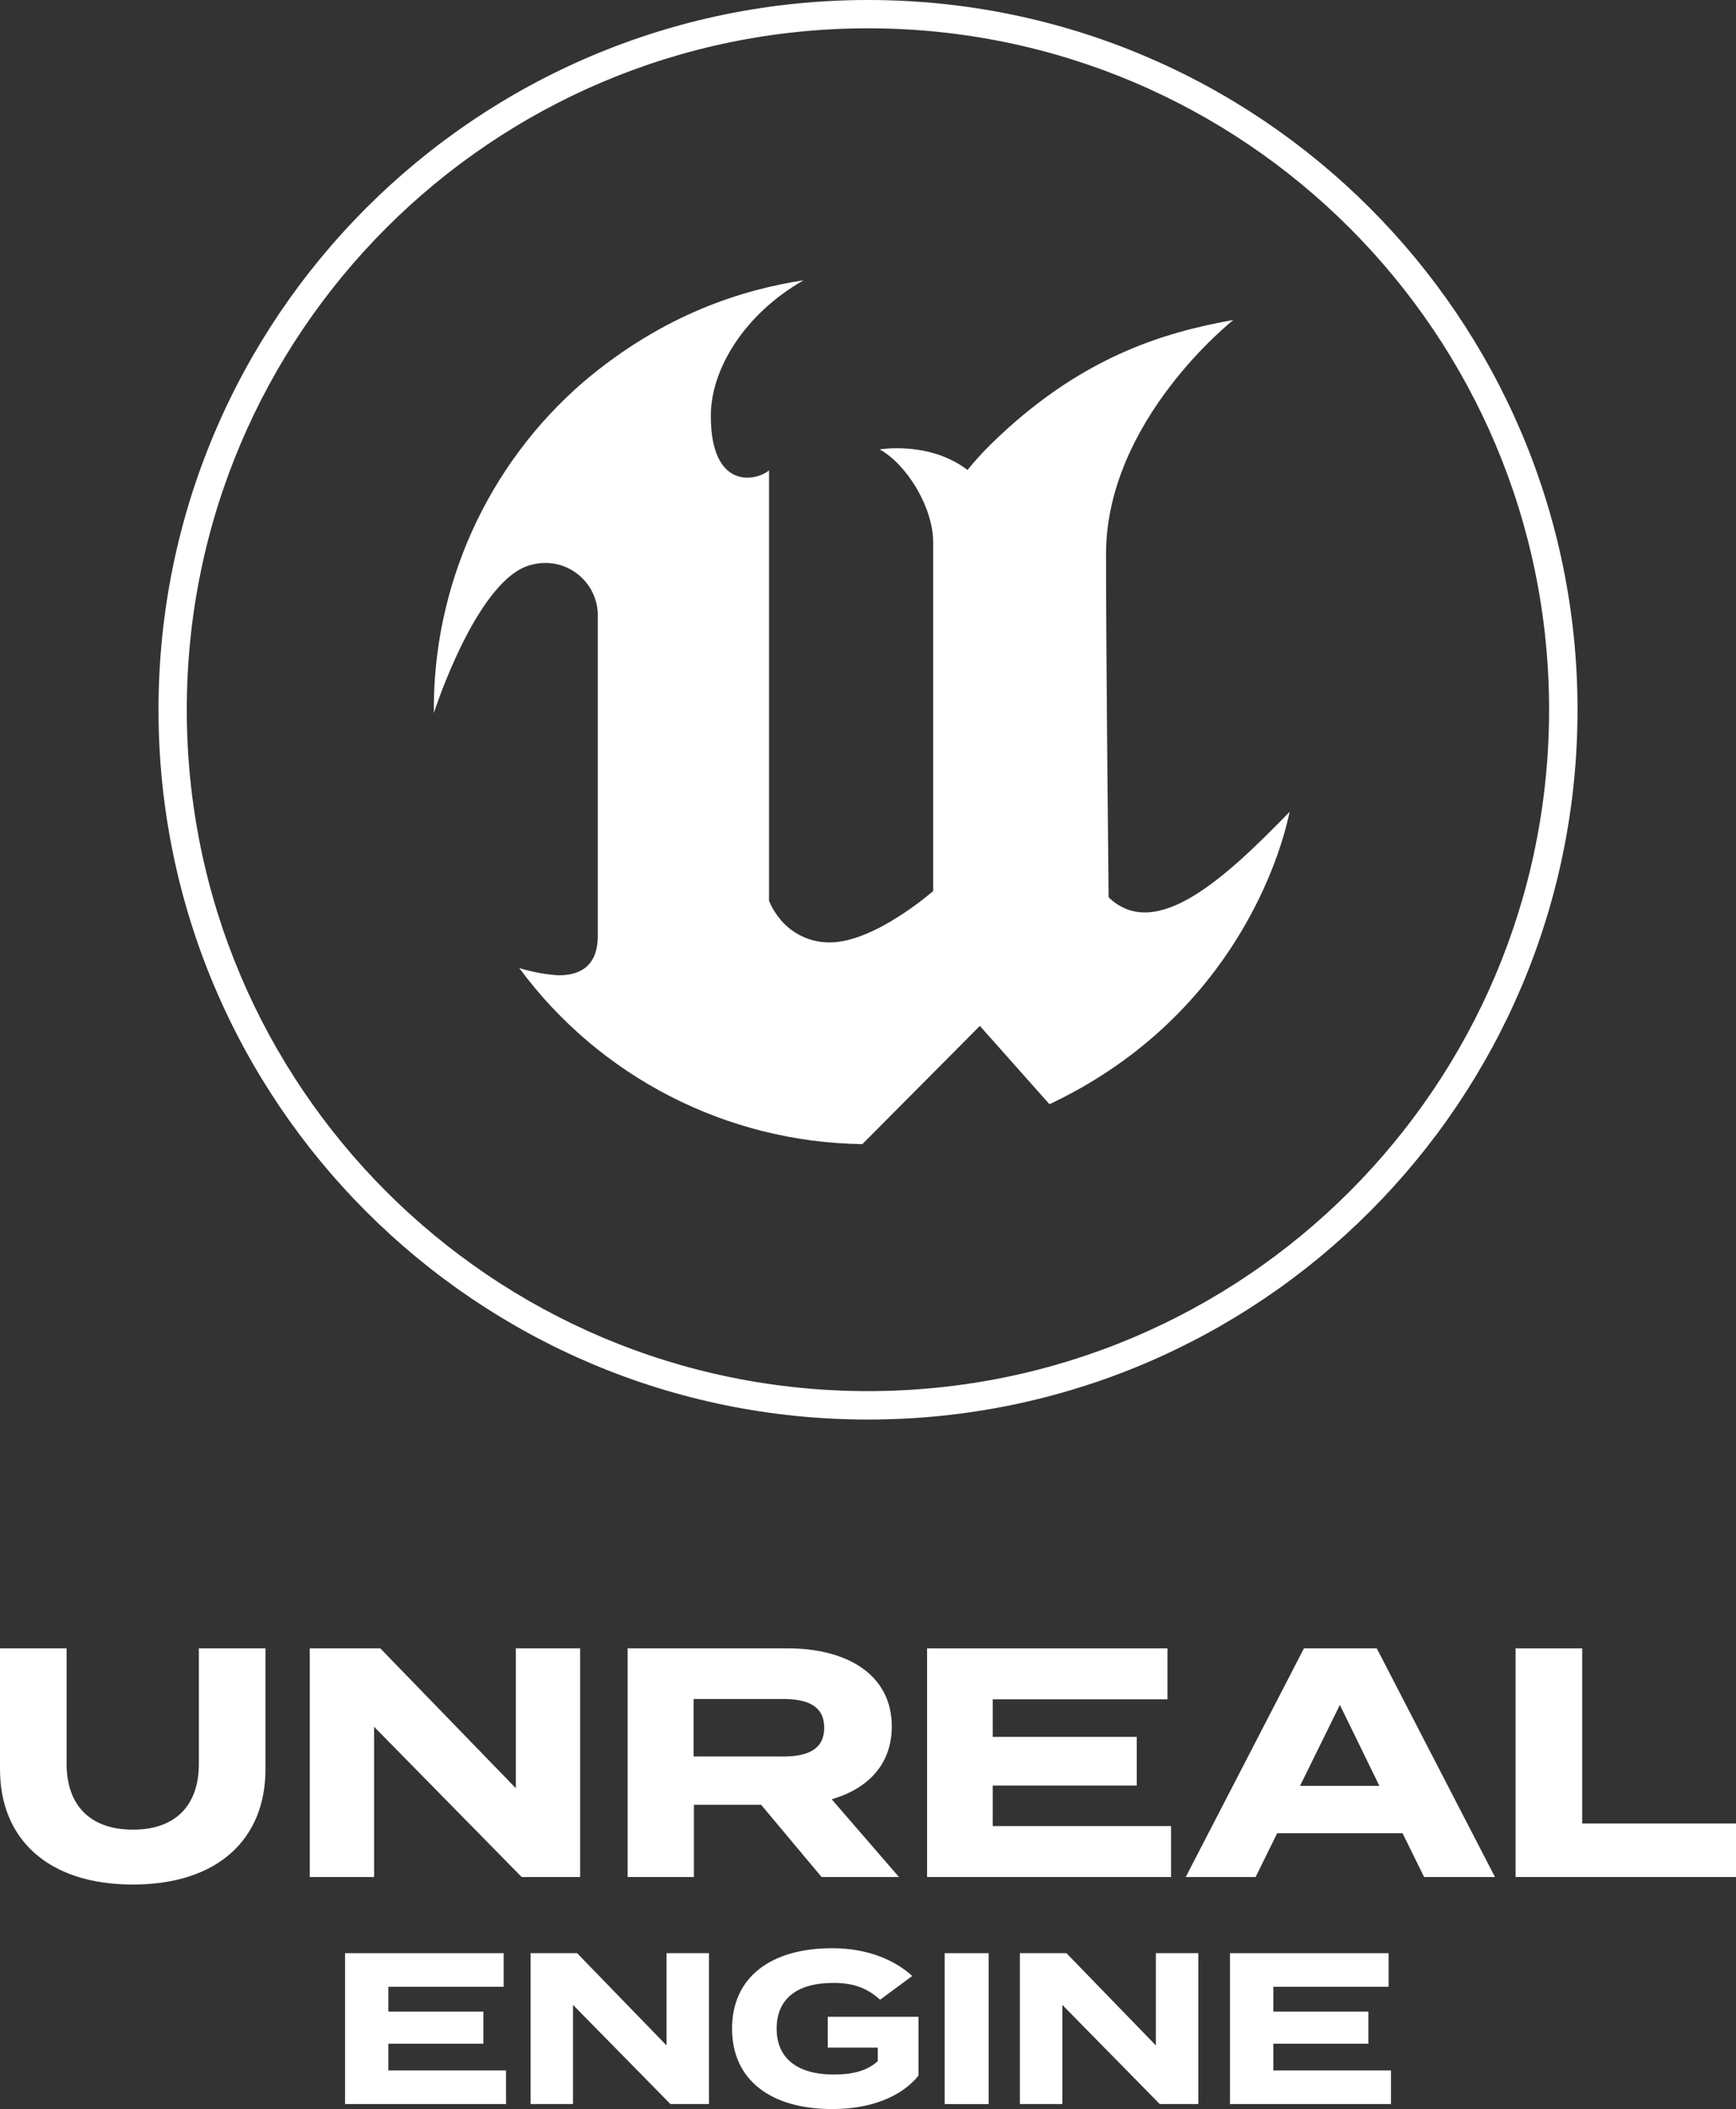 <?xml version="1.0" encoding="UTF-8"?> <svg xmlns="http://www.w3.org/2000/svg" xmlns:xlink="http://www.w3.org/1999/xlink" version="1.1" id="UE-2023-VT-BLACK" x="0px" y="0px" viewBox="0 0 531.63 645.62" style="enable-background:new 0 0 531.63 645.62;" xml:space="preserve"><rect x="0" y="0" width="531.63" height="645.62" fill="#333333" stroke="none"/> <style type="text/css"> .st0{fill:#FFFFFF;} </style> <g> <path class="st0" d="M162.83,172.88c1.54-0.41,3.14-0.6,4.73-0.54c8.87,0.31,15.81,7.75,15.5,16.62v97.6 c0,9.94-6.38,12.1-12.27,11.99c-4-0.28-7.95-1.02-11.78-2.21c24.68,33.4,63.55,53.34,105.08,53.9l35.98-36.19l21.32,23.98 c53.12-25.1,69.79-71.45,73.54-89.51c-19.43,19.99-40.92,40.11-55.43,26.17c0,0-0.79-74.5-0.79-105.05c0-41.04,39-71.69,39-71.69 c-21.43,3.81-47.16,11.41-74.42,38.19c-2.47,2.45-4.81,5.02-7.01,7.72c-11.73-8.94-26.89-6.28-26.89-6.28 c8.19,4.48,16.38,17.6,16.38,28.46v106.73c0,0-17.87,15.72-31.65,15.72c-6.31,0.06-12.25-2.94-15.95-8.05 c-1.08-1.43-1.98-2.99-2.66-4.65V144c-4.08,3.36-17.83,6.05-17.83-16.72c0-14.2,10.23-31.13,28.42-41.49 c-18.41,2.85-42.65,10.13-67.46,31.15c-29.41,25.41-46.16,62.48-45.78,101.35C132.85,218.28,146.18,176.69,162.83,172.88z"></path> <path class="st0" d="M265.83,434.56c120-0.01,217.28-97.29,217.27-217.29C483.1,97.27,385.82,0,265.83,0c-0.01,0-0.02,0-0.03,0 C145.8,0.01,48.53,97.29,48.54,217.29C48.54,337.3,145.83,434.57,265.83,434.56z M265.78,8.67 c115.2-0.01,208.6,93.38,208.61,208.58c0,0,0,0.01,0,0.01c0,115.2-93.38,208.59-208.58,208.59 C150.6,425.87,57.2,332.48,57.2,217.28C57.19,102.08,150.57,8.68,265.78,8.67z"></path> <path class="st0" d="M60.9,540c0,12.2-6.7,20.1-20.2,20.1s-20.3-7.9-20.3-20.1v-35.4H0v37c0,21.3,14.6,35.3,40.7,35.3 s40.6-14,40.6-35.3v-37H60.9V540z"></path> <polygon class="st0" points="177.66,504.6 157.96,504.6 157.96,547.4 116.46,504.6 94.86,504.6 94.86,574.6 114.56,574.6 114.56,528.6 159.76,574.6 177.66,574.6 "></polygon> <path class="st0" d="M273.1,528.5c0-16-13.9-23.9-31.8-23.9h-49.1v70h20.3v-22.1h20.6l18.5,22.1h23.7l-20.6-23.8 C265.7,547.6,273.1,540.2,273.1,528.5z M239.8,537.7h-27.4v-17.6h27.4c7.3,0,12.6,2,12.6,8.8C252.4,535.7,247.1,537.7,239.8,537.7z "></path> <polygon class="st0" points="358.62,559 304.01,559 304.01,546.6 348.12,546.6 348.12,531.7 304.01,531.7 304.01,520.2 357.52,520.2 357.52,504.6 283.91,504.6 283.91,574.6 358.62,574.6 "></polygon> <path class="st0" d="M399.32,504.6l-36.2,70h21.4l6.6-13.4h38.4l6.6,13.4h21.7l-36.2-70H399.32z M398.12,546.7l12.2-24.8l12.1,24.8 H398.12z"></path> <polygon class="st0" points="484.53,558.2 484.53,504.6 464.13,504.6 464.13,574.6 531.63,574.6 531.63,558.2 "></polygon> <polygon class="st0" points="118.93,625.63 148.04,625.63 148.04,615.79 118.93,615.79 118.93,608.2 154.24,608.2 154.24,597.91 105.67,597.91 105.67,644.1 154.96,644.1 154.96,633.81 118.93,633.81 "></polygon> <polygon class="st0" points="204.12,626.15 176.73,597.91 162.48,597.91 162.48,644.1 175.48,644.1 175.48,613.75 205.31,644.1 217.12,644.1 217.12,597.91 204.12,597.91 "></polygon> <path class="st0" d="M253.48,626.81h15.31v4.16c-3.23,2.97-7.72,4.09-13.4,4.09c-11.22,0-17.55-4.95-17.55-14.06 c0-9.04,6.14-13.99,17.36-13.99c6.2,0,10.36,1.58,14.32,5.15l9.83-7.26c-4.82-4.49-13.07-8.51-24.48-8.51 c-18.94,0-30.69,8.98-30.69,24.62s11.75,24.62,30.69,24.62c12.34,0,21.45-4.09,26.4-10.23v-18.02h-27.78V626.81z"></path> <rect x="289.3" y="597.91" class="st0" width="13.46" height="46.2"></rect> <polygon class="st0" points="353.97,626.15 326.58,597.91 312.33,597.91 312.33,644.1 325.33,644.1 325.33,613.75 355.16,644.1 366.97,644.1 366.97,597.91 353.97,597.91 "></polygon> <polygon class="st0" points="389.94,625.63 419.04,625.63 419.04,615.79 389.94,615.79 389.94,608.2 425.24,608.2 425.24,597.91 376.67,597.91 376.67,644.1 425.97,644.1 425.97,633.81 389.94,633.81 "></polygon> </g> </svg> 